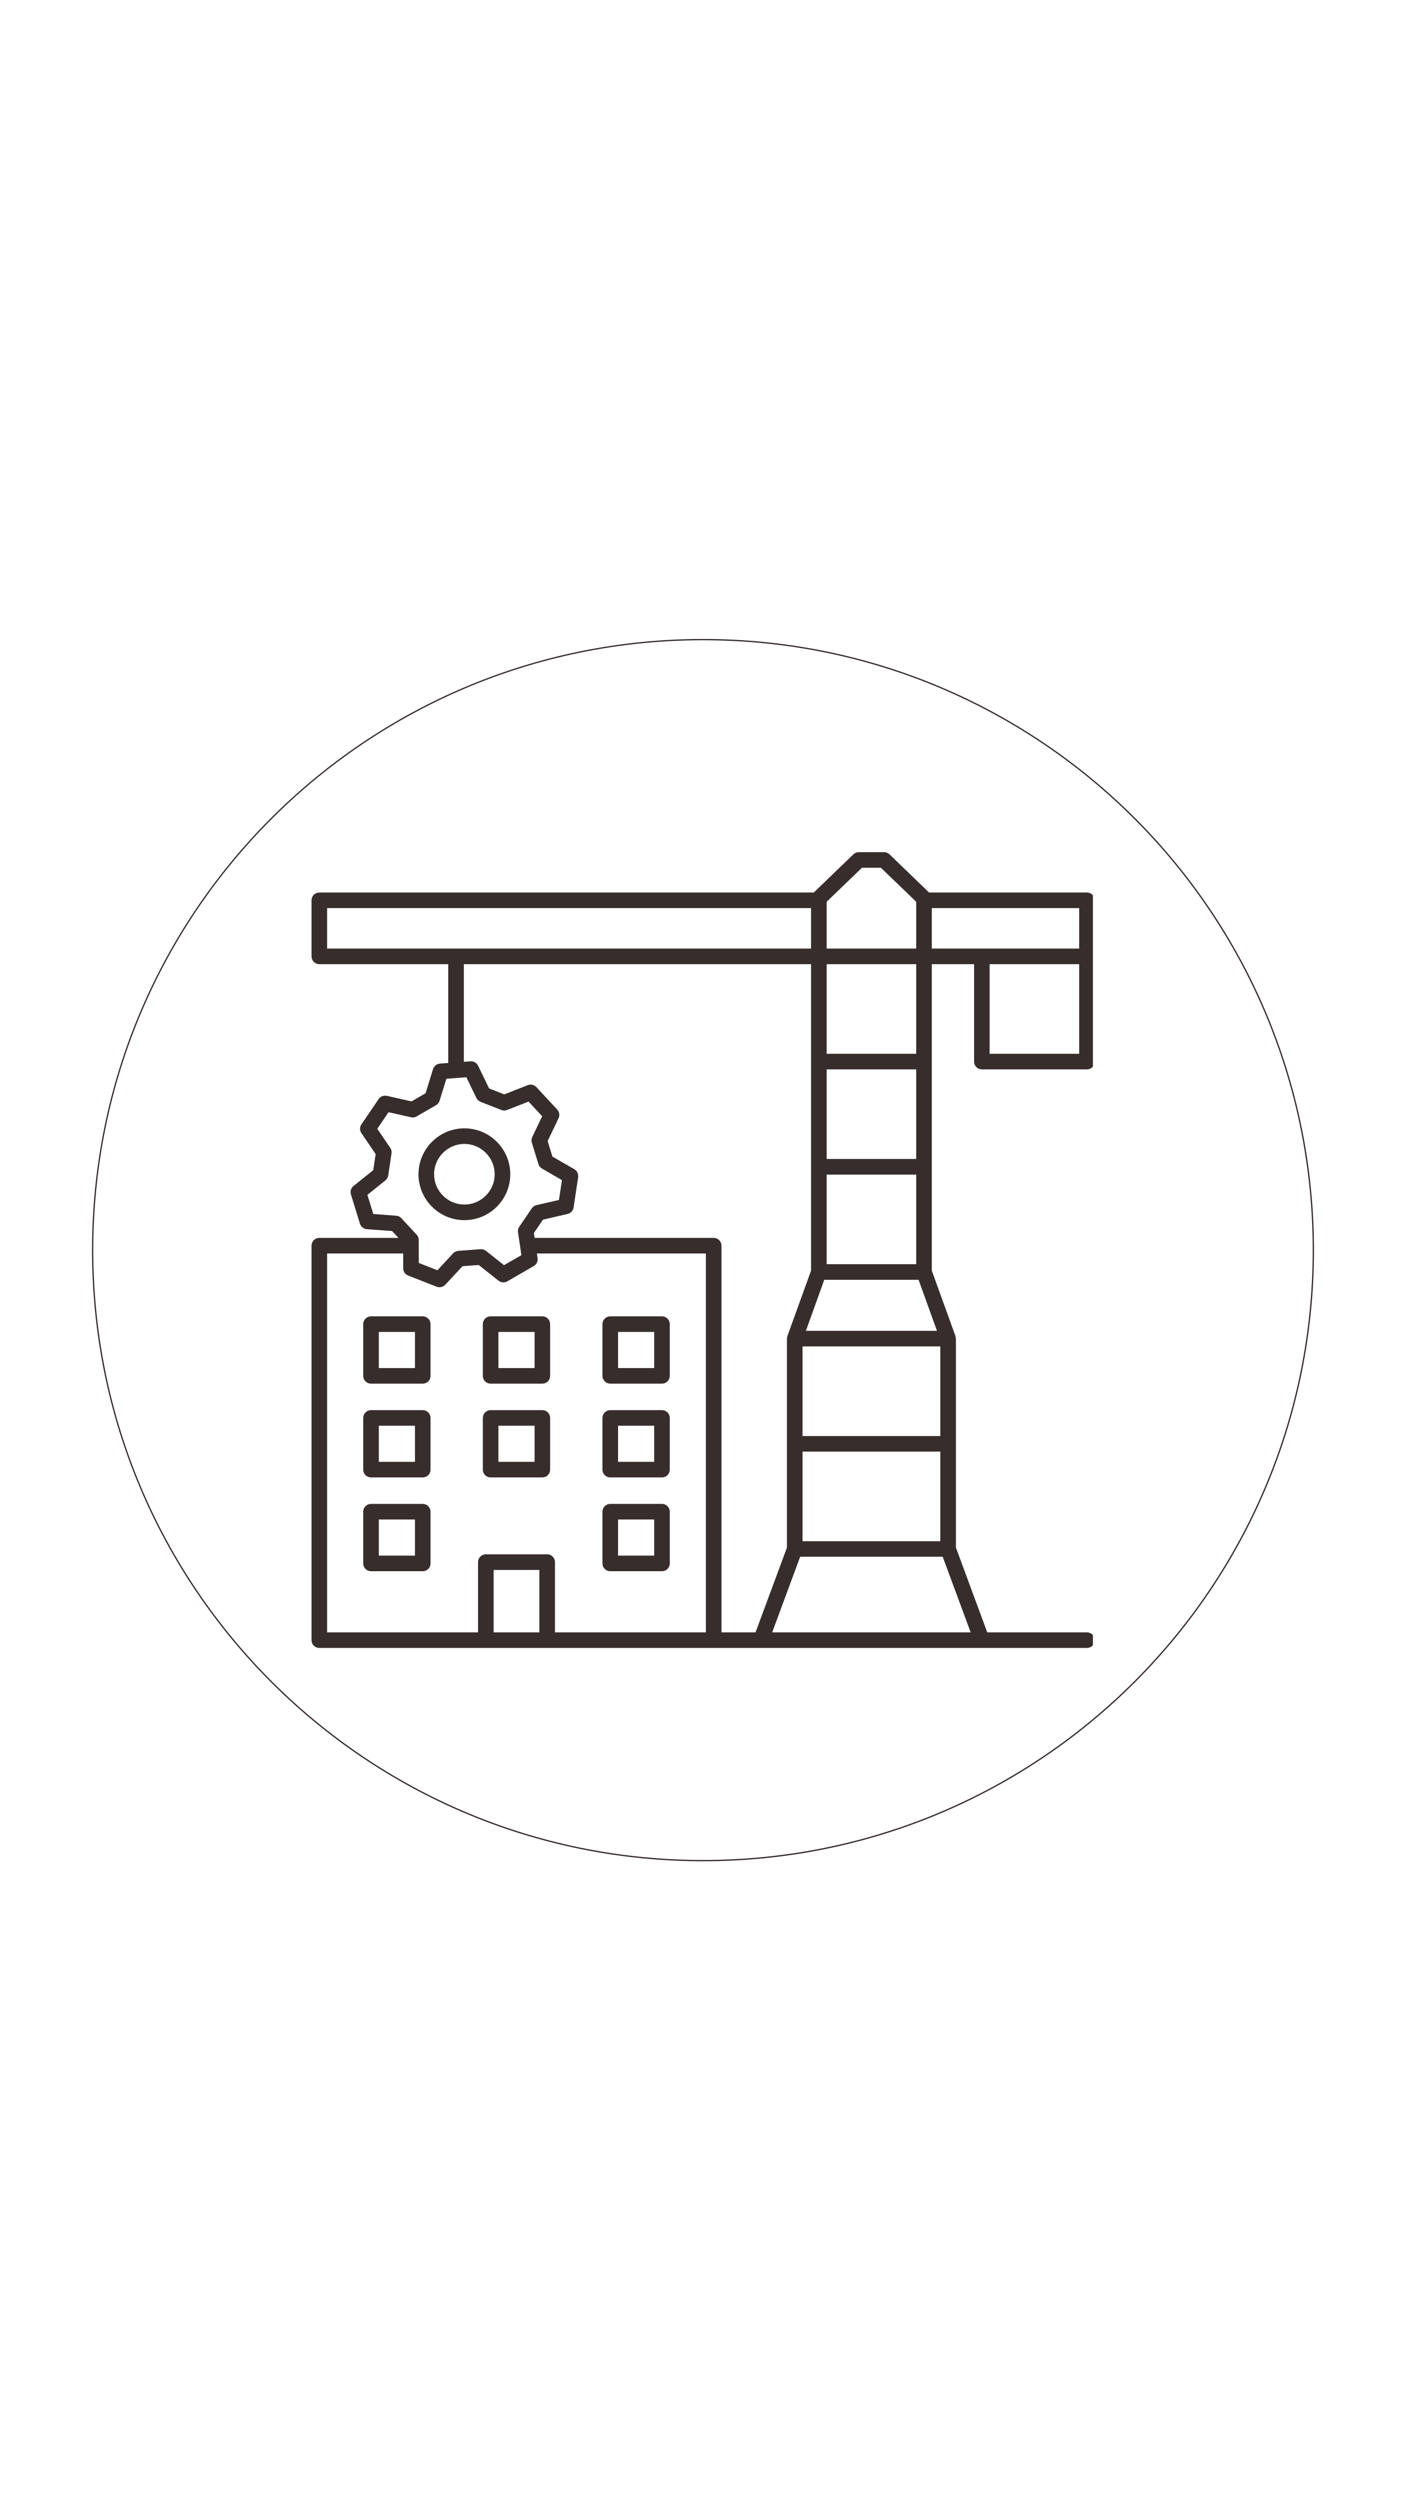 <svg xmlns="http://www.w3.org/2000/svg" xmlns:xlink="http://www.w3.org/1999/xlink" width="1080" zoomAndPan="magnify" viewBox="0 0 810 1440" height="1920" preserveAspectRatio="xMidYMid meet" version="1.0"><defs><clipPath id="bac4da6069"><path d="M 53.004 368.004 L 756.996 368.004 L 756.996 1071.996 L 53.004 1071.996 Z M 53.004 368.004 " clip-rule="nonzero"/></clipPath><clipPath id="8135e45d67"><path d="M 405 368.004 C 210.598 368.004 53.004 525.598 53.004 720 C 53.004 914.402 210.598 1071.996 405 1071.996 C 599.402 1071.996 756.996 914.402 756.996 720 C 756.996 525.598 599.402 368.004 405 368.004 Z M 405 368.004 " clip-rule="nonzero"/></clipPath><clipPath id="4b279607c8"><path d="M 179.469 490 L 629.637 490 L 629.637 949.613 L 179.469 949.613 Z M 179.469 490 " clip-rule="nonzero"/></clipPath></defs><rect x="-81" width="972" fill="#ffffff" y="-144" height="1728" fill-opacity="1"/><rect x="-81" width="972" fill="#ffffff" y="-144" height="1728" fill-opacity="1"/><g clip-path="url(#bac4da6069)"><g clip-path="url(#8135e45d67)"><path stroke-linecap="butt" transform="matrix(4.789, 0, 0, 4.789, 53.005, 368.005)" fill="none" stroke-linejoin="miter" d="M 73.5 -0 C 32.907 -0 -0 32.907 -0 73.5 C -0 114.093 32.907 147 73.5 147 C 114.093 147 147 114.093 147 73.5 C 147 32.907 114.093 -0 73.5 -0 Z M 73.5 -0 " stroke="#372d2d" stroke-width="0.313" stroke-opacity="1" stroke-miterlimit="4"/></g></g><g clip-path="url(#4b279607c8)"><path fill="#372d2d" d="M 621.715 606.922 L 570.117 606.922 L 570.117 555.324 L 621.715 555.324 Z M 464.273 766.477 L 474.871 737.078 L 529.191 737.078 L 539.789 766.477 Z M 444.867 940.141 L 460.98 896.598 L 543.086 896.598 L 559.199 940.141 Z M 319.723 940.141 L 319.723 899.676 C 319.723 897.207 317.719 895.203 315.211 895.203 L 279.906 895.203 C 277.398 895.203 275.395 897.207 275.395 899.676 L 275.395 940.141 L 188.453 940.141 L 188.453 721.934 L 232.281 721.934 L 232.281 730.453 C 232.281 732.316 233.426 733.965 235.145 734.645 L 251.582 741.09 C 252.117 741.305 252.656 741.375 253.23 741.375 C 254.445 741.375 255.629 740.875 256.523 739.941 L 266.441 729.273 L 275.789 728.555 L 287.211 737.617 C 288.641 738.762 290.648 738.906 292.223 738.008 L 307.512 729.164 C 309.125 728.234 309.984 726.41 309.695 724.582 L 309.301 721.934 L 406.66 721.934 L 406.66 940.141 Z M 284.379 940.141 L 284.379 904.188 L 310.734 904.188 L 310.734 940.141 Z M 215.059 699.195 L 211.656 688.168 L 222.004 679.859 C 222.902 679.145 223.473 678.141 223.652 677.031 L 225.551 664.285 C 225.73 663.172 225.48 662.027 224.836 661.098 L 217.352 650.105 L 223.832 640.578 L 236.828 643.48 C 237.902 643.766 239.051 643.551 240.051 642.977 L 251.188 636.535 C 252.156 635.961 252.906 635.066 253.23 633.992 L 257.168 621.316 L 268.66 620.422 L 274.461 632.379 C 274.965 633.383 275.824 634.207 276.863 634.602 L 288.855 639.289 C 289.895 639.719 291.078 639.719 292.113 639.289 L 304.504 634.457 L 312.348 642.906 L 306.617 654.902 C 306.152 655.906 306.043 657.086 306.402 658.16 L 310.199 670.477 C 310.52 671.551 311.273 672.484 312.238 673.02 L 323.734 679.68 L 322.016 691.102 L 309.086 694.074 C 307.977 694.324 307.012 695.004 306.367 695.938 L 299.133 706.57 C 298.488 707.504 298.238 708.648 298.418 709.758 L 300.387 722.898 L 290.359 728.664 L 279.977 720.43 C 279.082 719.711 277.973 719.391 276.824 719.461 L 264.008 720.43 C 262.859 720.535 261.824 721.039 261.035 721.859 L 252.012 731.602 L 241.27 727.375 L 241.234 714.09 C 241.234 712.98 240.805 711.871 240.016 711.082 L 231.242 701.629 C 230.492 700.77 229.418 700.27 228.309 700.199 Z M 541.723 827.062 L 462.34 827.062 L 462.34 775.465 L 541.723 775.465 Z M 462.34 836.047 L 541.723 836.047 L 541.723 887.645 L 462.34 887.645 Z M 267.23 555.324 L 467.246 555.324 L 467.246 731.816 L 453.641 769.449 C 453.605 769.555 453.641 769.699 453.605 769.844 C 453.496 770.199 453.352 770.559 453.352 770.953 L 453.352 891.336 L 435.27 940.141 L 415.648 940.141 L 415.648 717.457 C 415.648 714.949 413.645 712.945 411.137 712.945 L 307.977 712.945 L 307.547 710.188 L 312.812 702.453 L 327.027 699.16 C 328.816 698.73 330.176 697.262 330.465 695.434 L 333.078 677.996 C 333.328 676.172 332.469 674.344 330.895 673.414 L 318.254 666.145 L 315.496 657.195 L 321.801 644.016 C 322.586 642.371 322.266 640.398 321.012 639.039 L 309.016 626.113 C 307.727 624.754 305.793 624.289 304.074 624.969 L 290.504 630.305 L 281.766 626.867 L 275.43 613.762 C 274.605 612.078 272.816 611.109 271.023 611.254 L 267.23 611.539 Z M 188.453 523.027 L 467.246 523.027 L 467.246 546.336 L 188.453 546.336 Z M 527.832 606.922 L 476.234 606.922 L 476.234 555.324 L 527.832 555.324 Z M 476.234 676.492 L 527.832 676.492 L 527.832 728.09 L 476.234 728.09 Z M 527.832 667.508 L 476.234 667.508 L 476.234 615.91 L 527.832 615.91 Z M 496.57 499.789 L 507.492 499.789 L 527.832 519.375 L 527.832 546.336 L 476.234 546.336 L 476.234 519.375 Z M 621.715 546.336 L 536.82 546.336 L 536.82 523.027 L 621.715 523.027 Z M 626.227 514.039 L 535.242 514.039 L 512.434 492.055 C 511.609 491.23 510.5 490.801 509.32 490.801 L 494.746 490.801 C 493.562 490.801 492.453 491.23 491.629 492.055 L 468.82 514.039 L 183.941 514.039 C 181.473 514.039 179.469 516.043 179.469 518.516 L 179.469 550.812 C 179.469 553.316 181.473 555.324 183.941 555.324 L 258.242 555.324 L 258.242 612.219 L 253.445 612.578 C 251.582 612.723 250.043 613.977 249.469 615.73 L 245.172 629.66 L 237.078 634.348 L 222.828 631.125 C 221.074 630.77 219.176 631.449 218.137 632.988 L 208.219 647.562 C 207.145 649.102 207.145 651.105 208.219 652.645 L 216.418 664.676 L 215.023 673.953 L 203.637 683.082 C 202.203 684.227 201.633 686.16 202.168 687.914 L 207.359 704.781 C 207.934 706.535 209.473 707.789 211.336 707.934 L 225.871 709.008 L 229.523 712.945 L 183.941 712.945 C 181.473 712.945 179.469 714.949 179.469 717.457 L 179.469 944.652 C 179.469 947.121 181.473 949.125 183.941 949.125 L 626.227 949.125 C 628.699 949.125 630.703 947.121 630.703 944.652 C 630.703 942.145 628.699 940.141 626.227 940.141 L 568.758 940.141 L 550.711 891.336 L 550.711 770.953 C 550.711 770.559 550.57 770.199 550.461 769.844 C 550.426 769.699 550.461 769.555 550.426 769.449 L 536.82 731.816 L 536.82 555.324 L 561.168 555.324 L 561.168 611.434 C 561.168 613.902 563.172 615.91 565.645 615.91 L 626.227 615.91 C 628.699 615.91 630.703 613.902 630.703 611.434 L 630.703 518.516 C 630.703 516.043 628.699 514.039 626.227 514.039 " fill-opacity="1" fill-rule="nonzero"/></g><path fill="#372d2d" d="M 239.051 787.926 L 218.246 787.926 L 218.246 767.121 L 239.051 767.121 Z M 243.523 758.133 L 213.734 758.133 C 211.262 758.133 209.258 760.137 209.258 762.645 L 209.258 792.438 C 209.258 794.906 211.262 796.91 213.734 796.91 L 243.523 796.91 C 246.031 796.91 248.035 794.906 248.035 792.438 L 248.035 762.645 C 248.035 760.137 246.031 758.133 243.523 758.133 " fill-opacity="1" fill-rule="nonzero"/><path fill="#372d2d" d="M 307.977 787.926 L 287.137 787.926 L 287.137 767.121 L 307.977 767.121 Z M 312.453 758.133 L 282.66 758.133 C 280.156 758.133 278.152 760.137 278.152 762.645 L 278.152 792.438 C 278.152 794.906 280.156 796.91 282.66 796.91 L 312.453 796.91 C 314.926 796.91 316.93 794.906 316.93 792.438 L 316.93 762.645 C 316.93 760.137 314.926 758.133 312.453 758.133 " fill-opacity="1" fill-rule="nonzero"/><path fill="#372d2d" d="M 376.871 787.926 L 356.066 787.926 L 356.066 767.121 L 376.871 767.121 Z M 381.383 758.133 L 351.59 758.133 C 349.082 758.133 347.078 760.137 347.078 762.645 L 347.078 792.438 C 347.078 794.906 349.082 796.91 351.59 796.91 L 381.383 796.91 C 383.852 796.91 385.855 794.906 385.855 792.438 L 385.855 762.645 C 385.855 760.137 383.852 758.133 381.383 758.133 " fill-opacity="1" fill-rule="nonzero"/><path fill="#372d2d" d="M 239.051 841.922 L 218.246 841.922 L 218.246 821.152 L 239.051 821.152 Z M 243.523 812.164 L 213.734 812.164 C 211.262 812.164 209.258 814.172 209.258 816.641 L 209.258 846.434 C 209.258 848.938 211.262 850.91 213.734 850.91 L 243.523 850.91 C 246.031 850.91 248.035 848.938 248.035 846.434 L 248.035 816.641 C 248.035 814.172 246.031 812.164 243.523 812.164 " fill-opacity="1" fill-rule="nonzero"/><path fill="#372d2d" d="M 307.977 841.922 L 287.137 841.922 L 287.137 821.152 L 307.977 821.152 Z M 312.453 812.164 L 282.66 812.164 C 280.156 812.164 278.152 814.172 278.152 816.641 L 278.152 846.434 C 278.152 848.938 280.156 850.91 282.66 850.91 L 312.453 850.91 C 314.926 850.91 316.93 848.938 316.93 846.434 L 316.93 816.641 C 316.93 814.172 314.926 812.164 312.453 812.164 " fill-opacity="1" fill-rule="nonzero"/><path fill="#372d2d" d="M 376.871 841.922 L 356.066 841.922 L 356.066 821.152 L 376.871 821.152 Z M 381.383 812.164 L 351.59 812.164 C 349.082 812.164 347.078 814.172 347.078 816.641 L 347.078 846.434 C 347.078 848.938 349.082 850.91 351.59 850.91 L 381.383 850.91 C 383.852 850.91 385.855 848.938 385.855 846.434 L 385.855 816.641 C 385.855 814.172 383.852 812.164 381.383 812.164 " fill-opacity="1" fill-rule="nonzero"/><path fill="#372d2d" d="M 239.051 895.953 L 218.246 895.953 L 218.246 875.148 L 239.051 875.148 Z M 243.523 866.16 L 213.734 866.16 C 211.262 866.16 209.258 868.168 209.258 870.672 L 209.258 900.465 C 209.258 902.938 211.262 904.941 213.734 904.941 L 243.523 904.941 C 246.031 904.941 248.035 902.938 248.035 900.465 L 248.035 870.672 C 248.035 868.168 246.031 866.16 243.523 866.16 " fill-opacity="1" fill-rule="nonzero"/><path fill="#372d2d" d="M 376.871 895.953 L 356.066 895.953 L 356.066 875.148 L 376.871 875.148 Z M 381.383 866.16 L 351.59 866.16 C 349.082 866.16 347.078 868.168 347.078 870.672 L 347.078 900.465 C 347.078 902.938 349.082 904.941 351.59 904.941 L 381.383 904.941 C 383.852 904.941 385.855 902.938 385.855 900.465 L 385.855 870.672 C 385.855 868.168 383.852 866.16 381.383 866.16 " fill-opacity="1" fill-rule="nonzero"/><path fill="#372d2d" d="M 267.551 658.84 C 277.148 658.84 284.988 666.684 284.988 676.316 C 284.988 685.91 277.148 693.754 267.551 693.754 C 257.918 693.754 250.078 685.91 250.078 676.316 C 250.078 666.684 257.918 658.84 267.551 658.84 Z M 267.551 702.738 C 282.125 702.738 293.977 690.887 293.977 676.316 C 293.977 661.742 282.125 649.852 267.551 649.852 C 252.977 649.852 241.09 661.742 241.09 676.316 C 241.09 690.887 252.977 702.738 267.551 702.738 " fill-opacity="1" fill-rule="nonzero"/></svg>